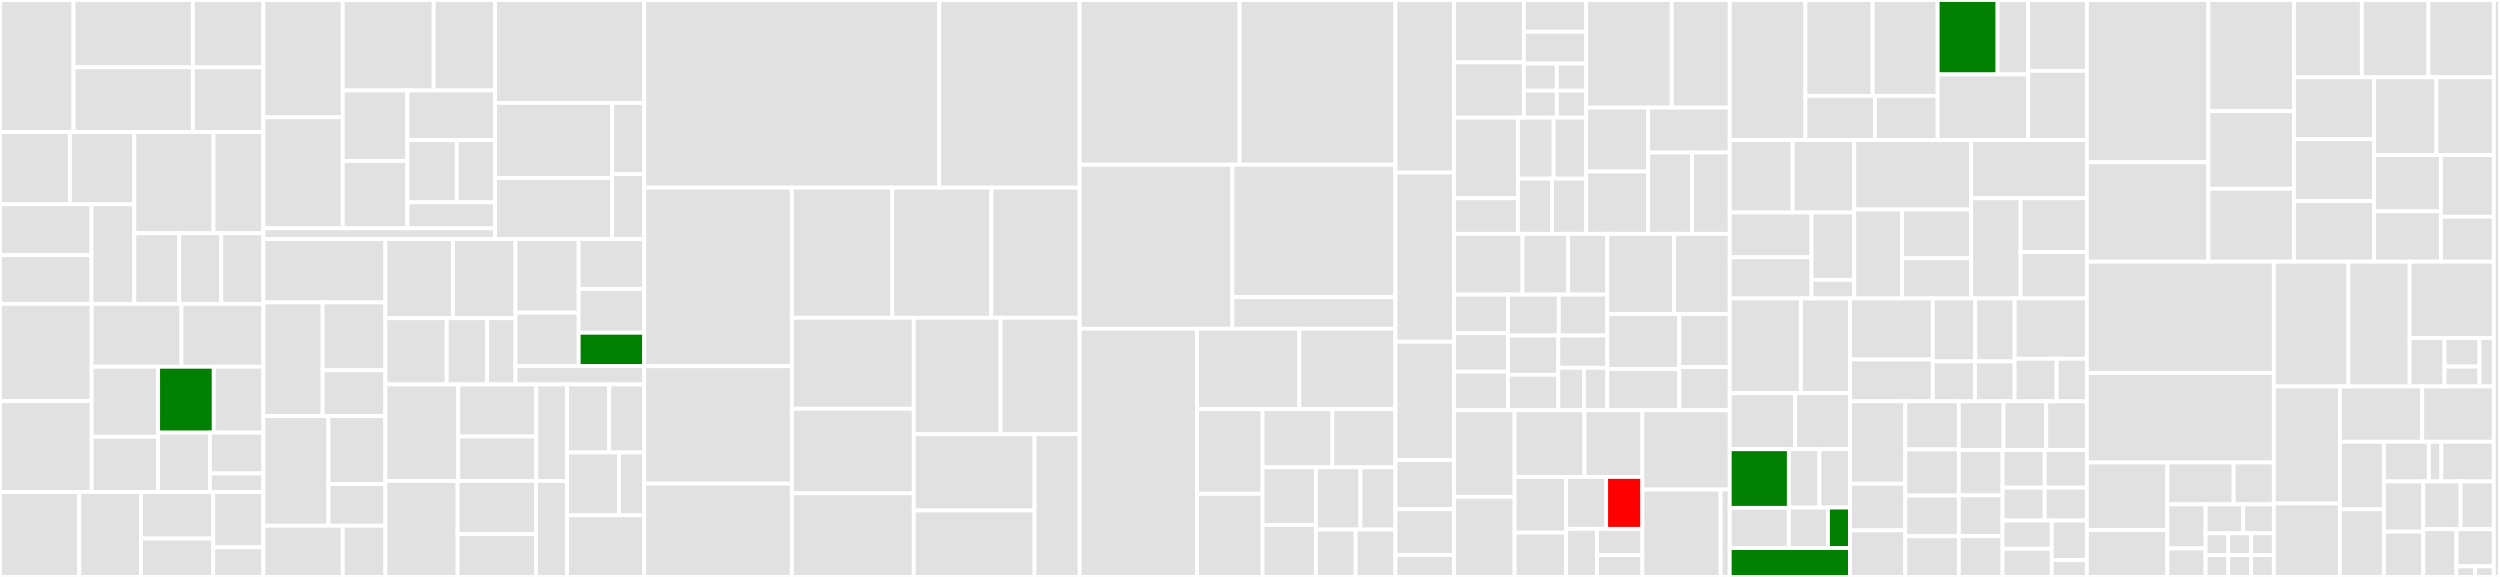<svg baseProfile="full" width="650" height="150" viewBox="0 0 650 150" version="1.1"
xmlns="http://www.w3.org/2000/svg" xmlns:ev="http://www.w3.org/2001/xml-events"
xmlns:xlink="http://www.w3.org/1999/xlink">

<rect x="0" y="0" width="650" height="150" fill="#333333" stroke="none"/>

<style>rect.s{mask:url(#mask);}</style>
<defs>
  <pattern id="white" width="4" height="4" patternUnits="userSpaceOnUse" patternTransform="rotate(45)">
    <rect width="2" height="2" transform="translate(0,0)" fill="white"></rect>
  </pattern>
  <mask id="mask">
    <rect x="0" y="0" width="100%" height="100%" fill="url(#white)"></rect>
  </mask>
</defs>

<rect x="0" y="0" width="19.12" height="34.322" fill="#e1e1e1" stroke="white" stroke-width="1" class=" tooltipped" data-content="spec/unit/commands/plans_command/export/write_artifacts_file_step_spec.rb"><title>spec/unit/commands/plans_command/export/write_artifacts_file_step_spec.rb</title></rect>
<rect x="19.12" y="0" width="31.022" height="17.485" fill="#e1e1e1" stroke="white" stroke-width="1" class=" tooltipped" data-content="spec/unit/commands/plans_command/export/read_plan_pricing_rules_step_spec.rb"><title>spec/unit/commands/plans_command/export/read_plan_pricing_rules_step_spec.rb</title></rect>
<rect x="19.12" y="17.485" width="31.022" height="16.837" fill="#e1e1e1" stroke="white" stroke-width="1" class=" tooltipped" data-content="spec/unit/commands/plans_command/export/read_plan_limits_step_spec.rb"><title>spec/unit/commands/plans_command/export/read_plan_limits_step_spec.rb</title></rect>
<rect x="50.142" y="0" width="18.34" height="17.526" fill="#e1e1e1" stroke="white" stroke-width="1" class=" tooltipped" data-content="spec/unit/commands/plans_command/export/read_plan_metrics_step_spec.rb"><title>spec/unit/commands/plans_command/export/read_plan_metrics_step_spec.rb</title></rect>
<rect x="50.142" y="17.526" width="18.34" height="16.796" fill="#e1e1e1" stroke="white" stroke-width="1" class=" tooltipped" data-content="spec/unit/commands/plans_command/export/read_plan_methods_step_spec.rb"><title>spec/unit/commands/plans_command/export/read_plan_methods_step_spec.rb</title></rect>
<rect x="0" y="34.322" width="18.17" height="18.795" fill="#e1e1e1" stroke="white" stroke-width="1" class=" tooltipped" data-content="spec/unit/commands/plans_command/import/import_plan_features_step_spec.rb"><title>spec/unit/commands/plans_command/import/import_plan_features_step_spec.rb</title></rect>
<rect x="18.17" y="34.322" width="16.745" height="18.795" fill="#e1e1e1" stroke="white" stroke-width="1" class=" tooltipped" data-content="spec/unit/commands/plans_command/import/import_plan_metrics_step_spec.rb"><title>spec/unit/commands/plans_command/import/import_plan_metrics_step_spec.rb</title></rect>
<rect x="0" y="53.117" width="23.794" height="13.227" fill="#e1e1e1" stroke="white" stroke-width="1" class=" tooltipped" data-content="spec/unit/commands/plans_command/import/import_plan_pricing_rules_step_spec.rb"><title>spec/unit/commands/plans_command/import/import_plan_pricing_rules_step_spec.rb</title></rect>
<rect x="0" y="66.345" width="23.794" height="12.664" fill="#e1e1e1" stroke="white" stroke-width="1" class=" tooltipped" data-content="spec/unit/commands/plans_command/import/import_plan_limits_step_spec.rb"><title>spec/unit/commands/plans_command/import/import_plan_limits_step_spec.rb</title></rect>
<rect x="23.794" y="53.117" width="11.121" height="25.892" fill="#e1e1e1" stroke="white" stroke-width="1" class=" tooltipped" data-content="spec/unit/commands/plans_command/import/create_or_update_app_plan_step_spec.rb"><title>spec/unit/commands/plans_command/import/create_or_update_app_plan_step_spec.rb</title></rect>
<rect x="34.915" y="34.322" width="20.598" height="26.333" fill="#e1e1e1" stroke="white" stroke-width="1" class=" tooltipped" data-content="spec/unit/commands/plans_command/apply_command_spec.rb"><title>spec/unit/commands/plans_command/apply_command_spec.rb</title></rect>
<rect x="55.513" y="34.322" width="12.969" height="26.333" fill="#e1e1e1" stroke="white" stroke-width="1" class=" tooltipped" data-content="spec/unit/commands/plans_command/create_command_spec.rb"><title>spec/unit/commands/plans_command/create_command_spec.rb</title></rect>
<rect x="34.915" y="60.655" width="11.675" height="18.354" fill="#e1e1e1" stroke="white" stroke-width="1" class=" tooltipped" data-content="spec/unit/commands/plans_command/list_command_spec.rb"><title>spec/unit/commands/plans_command/list_command_spec.rb</title></rect>
<rect x="46.591" y="60.655" width="10.946" height="18.354" fill="#e1e1e1" stroke="white" stroke-width="1" class=" tooltipped" data-content="spec/unit/commands/plans_command/show_command_spec.rb"><title>spec/unit/commands/plans_command/show_command_spec.rb</title></rect>
<rect x="57.536" y="60.655" width="10.946" height="18.354" fill="#e1e1e1" stroke="white" stroke-width="1" class=" tooltipped" data-content="spec/unit/commands/plans_command/delete_command_spec.rb"><title>spec/unit/commands/plans_command/delete_command_spec.rb</title></rect>
<rect x="0" y="79.009" width="23.832" height="25.289" fill="#e1e1e1" stroke="white" stroke-width="1" class=" tooltipped" data-content="spec/unit/commands/service_command/copy_command/copy_limits_task_spec.rb"><title>spec/unit/commands/service_command/copy_command/copy_limits_task_spec.rb</title></rect>
<rect x="0" y="104.298" width="23.832" height="23.603" fill="#e1e1e1" stroke="white" stroke-width="1" class=" tooltipped" data-content="spec/unit/commands/service_command/copy_command/copy_pricingrules_task_spec.rb"><title>spec/unit/commands/service_command/copy_command/copy_pricingrules_task_spec.rb</title></rect>
<rect x="23.832" y="79.009" width="23.349" height="16.347" fill="#e1e1e1" stroke="white" stroke-width="1" class=" tooltipped" data-content="spec/unit/commands/service_command/copy_command/copy_activedocs_spec.rb"><title>spec/unit/commands/service_command/copy_command/copy_activedocs_spec.rb</title></rect>
<rect x="47.181" y="79.009" width="21.301" height="16.347" fill="#e1e1e1" stroke="white" stroke-width="1" class=" tooltipped" data-content="spec/unit/commands/service_command/copy_command/copy_mapping_rules_task_spec.rb"><title>spec/unit/commands/service_command/copy_command/copy_mapping_rules_task_spec.rb</title></rect>
<rect x="23.832" y="95.356" width="17.284" height="18.209" fill="#e1e1e1" stroke="white" stroke-width="1" class=" tooltipped" data-content="spec/unit/commands/service_command/copy_command/copy_app_plans_task_spec.rb"><title>spec/unit/commands/service_command/copy_command/copy_app_plans_task_spec.rb</title></rect>
<rect x="23.832" y="113.566" width="17.284" height="14.335" fill="#e1e1e1" stroke="white" stroke-width="1" class=" tooltipped" data-content="spec/unit/commands/service_command/copy_command/copy_methods_task_spec.rb"><title>spec/unit/commands/service_command/copy_command/copy_methods_task_spec.rb</title></rect>
<rect x="41.116" y="95.356" width="14.465" height="17.129" fill="green" stroke="white" stroke-width="1" class=" tooltipped" data-content="spec/unit/commands/service_command/copy_command/copy_service_proxy_task_spec.rb"><title>spec/unit/commands/service_command/copy_command/copy_service_proxy_task_spec.rb</title></rect>
<rect x="55.581" y="95.356" width="12.901" height="17.129" fill="#e1e1e1" stroke="white" stroke-width="1" class=" tooltipped" data-content="spec/unit/commands/service_command/copy_command/copy_metrics_task_spec.rb"><title>spec/unit/commands/service_command/copy_command/copy_metrics_task_spec.rb</title></rect>
<rect x="41.116" y="112.485" width="13.466" height="15.416" fill="#e1e1e1" stroke="white" stroke-width="1" class=" tooltipped" data-content="spec/unit/commands/service_command/copy_command/create_or_update_service_task_spec.rb"><title>spec/unit/commands/service_command/copy_command/create_or_update_service_task_spec.rb</title></rect>
<rect x="54.582" y="112.485" width="13.9" height="10.598" fill="#e1e1e1" stroke="white" stroke-width="1" class=" tooltipped" data-content="spec/unit/commands/service_command/copy_command/destroy_mapping_rules_task_spec.rb"><title>spec/unit/commands/service_command/copy_command/destroy_mapping_rules_task_spec.rb</title></rect>
<rect x="54.582" y="123.083" width="13.9" height="4.817" fill="#e1e1e1" stroke="white" stroke-width="1" class=" tooltipped" data-content="spec/unit/commands/service_command/copy_command/copy_policies_task_spec.rb"><title>spec/unit/commands/service_command/copy_command/copy_policies_task_spec.rb</title></rect>
<rect x="0" y="127.901" width="20.605" height="22.099" fill="#e1e1e1" stroke="white" stroke-width="1" class=" tooltipped" data-content="spec/unit/commands/service_command/apply_command_spec.rb"><title>spec/unit/commands/service_command/apply_command_spec.rb</title></rect>
<rect x="20.605" y="127.901" width="16.06" height="22.099" fill="#e1e1e1" stroke="white" stroke-width="1" class=" tooltipped" data-content="spec/unit/commands/service_command/create_command_spec.rb"><title>spec/unit/commands/service_command/create_command_spec.rb</title></rect>
<rect x="36.665" y="127.901" width="18.787" height="12.119" fill="#e1e1e1" stroke="white" stroke-width="1" class=" tooltipped" data-content="spec/unit/commands/service_command/show_command_spec.rb"><title>spec/unit/commands/service_command/show_command_spec.rb</title></rect>
<rect x="36.665" y="140.02" width="18.787" height="9.98" fill="#e1e1e1" stroke="white" stroke-width="1" class=" tooltipped" data-content="spec/unit/commands/service_command/copy_command_spec.rb"><title>spec/unit/commands/service_command/copy_command_spec.rb</title></rect>
<rect x="55.452" y="127.901" width="13.03" height="14.39" fill="#e1e1e1" stroke="white" stroke-width="1" class=" tooltipped" data-content="spec/unit/commands/service_command/delete_command_spec.rb"><title>spec/unit/commands/service_command/delete_command_spec.rb</title></rect>
<rect x="55.452" y="142.291" width="13.03" height="7.709" fill="#e1e1e1" stroke="white" stroke-width="1" class=" tooltipped" data-content="spec/unit/commands/service_command/list_command_spec.rb"><title>spec/unit/commands/service_command/list_command_spec.rb</title></rect>
<rect x="68.482" y="0" width="20.64" height="30.497" fill="#e1e1e1" stroke="white" stroke-width="1" class=" tooltipped" data-content="spec/unit/commands/import_command/openapi/update_policies_spec.rb"><title>spec/unit/commands/import_command/openapi/update_policies_spec.rb</title></rect>
<rect x="68.482" y="30.497" width="20.64" height="28.874" fill="#e1e1e1" stroke="white" stroke-width="1" class=" tooltipped" data-content="spec/unit/commands/import_command/openapi/update_service_proxy_spec.rb"><title>spec/unit/commands/import_command/openapi/update_service_proxy_spec.rb</title></rect>
<rect x="89.123" y="0" width="23.64" height="23.512" fill="#e1e1e1" stroke="white" stroke-width="1" class=" tooltipped" data-content="spec/unit/commands/import_command/openapi/create_activedocs_step_spec.rb"><title>spec/unit/commands/import_command/openapi/create_activedocs_step_spec.rb</title></rect>
<rect x="112.762" y="0" width="15.95" height="23.512" fill="#e1e1e1" stroke="white" stroke-width="1" class=" tooltipped" data-content="spec/unit/commands/import_command/openapi/step_spec.rb"><title>spec/unit/commands/import_command/openapi/step_spec.rb</title></rect>
<rect x="89.123" y="23.512" width="16.807" height="18.328" fill="#e1e1e1" stroke="white" stroke-width="1" class=" tooltipped" data-content="spec/unit/commands/import_command/openapi/create_service_step_spec.rb"><title>spec/unit/commands/import_command/openapi/create_service_step_spec.rb</title></rect>
<rect x="89.123" y="41.84" width="16.807" height="17.531" fill="#e1e1e1" stroke="white" stroke-width="1" class=" tooltipped" data-content="spec/unit/commands/import_command/openapi/create_methods_step_spec.rb"><title>spec/unit/commands/import_command/openapi/create_methods_step_spec.rb</title></rect>
<rect x="105.929" y="23.512" width="22.782" height="12.933" fill="#e1e1e1" stroke="white" stroke-width="1" class=" tooltipped" data-content="spec/unit/commands/import_command/openapi/update_service_oidc_conf_spec.rb"><title>spec/unit/commands/import_command/openapi/update_service_oidc_conf_spec.rb</title></rect>
<rect x="105.929" y="36.445" width="12.841" height="16.166" fill="#e1e1e1" stroke="white" stroke-width="1" class=" tooltipped" data-content="spec/unit/commands/import_command/openapi/mapping_rule_spec.rb"><title>spec/unit/commands/import_command/openapi/mapping_rule_spec.rb</title></rect>
<rect x="118.77" y="36.445" width="9.941" height="16.166" fill="#e1e1e1" stroke="white" stroke-width="1" class=" tooltipped" data-content="spec/unit/commands/import_command/openapi/create_mapping_rules_step_spec.rb"><title>spec/unit/commands/import_command/openapi/create_mapping_rules_step_spec.rb</title></rect>
<rect x="105.929" y="52.611" width="22.782" height="6.76" fill="#e1e1e1" stroke="white" stroke-width="1" class=" tooltipped" data-content="spec/unit/commands/import_command/openapi/method_spec.rb"><title>spec/unit/commands/import_command/openapi/method_spec.rb</title></rect>
<rect x="68.482" y="59.371" width="60.23" height="2.78" fill="#e1e1e1" stroke="white" stroke-width="1" class=" tooltipped" data-content="spec/unit/commands/import_command/openapi_spec.rb"><title>spec/unit/commands/import_command/openapi_spec.rb</title></rect>
<rect x="128.712" y="0" width="38.788" height="26.759" fill="#e1e1e1" stroke="white" stroke-width="1" class=" tooltipped" data-content="spec/unit/commands/application_command/apply_command_spec.rb"><title>spec/unit/commands/application_command/apply_command_spec.rb</title></rect>
<rect x="128.712" y="26.759" width="30.463" height="19.564" fill="#e1e1e1" stroke="white" stroke-width="1" class=" tooltipped" data-content="spec/unit/commands/application_command/list_command_spec.rb"><title>spec/unit/commands/application_command/list_command_spec.rb</title></rect>
<rect x="128.712" y="46.323" width="30.463" height="15.827" fill="#e1e1e1" stroke="white" stroke-width="1" class=" tooltipped" data-content="spec/unit/commands/application_command/create_command_spec.rb"><title>spec/unit/commands/application_command/create_command_spec.rb</title></rect>
<rect x="159.175" y="26.759" width="8.325" height="18.5" fill="#e1e1e1" stroke="white" stroke-width="1" class=" tooltipped" data-content="spec/unit/commands/application_command/show_command_spec.rb"><title>spec/unit/commands/application_command/show_command_spec.rb</title></rect>
<rect x="159.175" y="45.259" width="8.325" height="16.891" fill="#e1e1e1" stroke="white" stroke-width="1" class=" tooltipped" data-content="spec/unit/commands/application_command/delete_command_spec.rb"><title>spec/unit/commands/application_command/delete_command_spec.rb</title></rect>
<rect x="68.482" y="62.151" width="31.71" height="16.472" fill="#e1e1e1" stroke="white" stroke-width="1" class=" tooltipped" data-content="spec/unit/commands/activedocs_command/apply_command_spec.rb"><title>spec/unit/commands/activedocs_command/apply_command_spec.rb</title></rect>
<rect x="68.482" y="78.622" width="15.402" height="29.565" fill="#e1e1e1" stroke="white" stroke-width="1" class=" tooltipped" data-content="spec/unit/commands/activedocs_command/create_command_spec.rb"><title>spec/unit/commands/activedocs_command/create_command_spec.rb</title></rect>
<rect x="83.884" y="78.622" width="16.308" height="17.657" fill="#e1e1e1" stroke="white" stroke-width="1" class=" tooltipped" data-content="spec/unit/commands/activedocs_command/list_command_spec.rb"><title>spec/unit/commands/activedocs_command/list_command_spec.rb</title></rect>
<rect x="83.884" y="96.279" width="16.308" height="11.908" fill="#e1e1e1" stroke="white" stroke-width="1" class=" tooltipped" data-content="spec/unit/commands/activedocs_command/delete_command_spec.rb"><title>spec/unit/commands/activedocs_command/delete_command_spec.rb</title></rect>
<rect x="68.482" y="108.187" width="16.912" height="28.509" fill="#e1e1e1" stroke="white" stroke-width="1" class=" tooltipped" data-content="spec/unit/commands/product_command/import_command_spec.rb"><title>spec/unit/commands/product_command/import_command_spec.rb</title></rect>
<rect x="85.394" y="108.187" width="14.798" height="17.648" fill="#e1e1e1" stroke="white" stroke-width="1" class=" tooltipped" data-content="spec/unit/commands/product_command/copy_command/copy_backends_task_spec.rb"><title>spec/unit/commands/product_command/copy_command/copy_backends_task_spec.rb</title></rect>
<rect x="85.394" y="125.835" width="14.798" height="10.861" fill="#e1e1e1" stroke="white" stroke-width="1" class=" tooltipped" data-content="spec/unit/commands/product_command/copy_command/delete_target_backend_usages_task_spec.rb"><title>spec/unit/commands/product_command/copy_command/delete_target_backend_usages_task_spec.rb</title></rect>
<rect x="68.482" y="136.696" width="20.637" height="13.304" fill="#e1e1e1" stroke="white" stroke-width="1" class=" tooltipped" data-content="spec/unit/commands/product_command/export_command_spec.rb"><title>spec/unit/commands/product_command/export_command_spec.rb</title></rect>
<rect x="89.119" y="136.696" width="11.073" height="13.304" fill="#e1e1e1" stroke="white" stroke-width="1" class=" tooltipped" data-content="spec/unit/commands/product_command/copy_command_spec.rb"><title>spec/unit/commands/product_command/copy_command_spec.rb</title></rect>
<rect x="100.192" y="62.151" width="17.566" height="20.586" fill="#e1e1e1" stroke="white" stroke-width="1" class=" tooltipped" data-content="spec/unit/commands/proxy_config_command/promote_command_spec.rb"><title>spec/unit/commands/proxy_config_command/promote_command_spec.rb</title></rect>
<rect x="117.758" y="62.151" width="16.265" height="20.586" fill="#e1e1e1" stroke="white" stroke-width="1" class=" tooltipped" data-content="spec/unit/commands/proxy_config_command/show_command_spec.rb"><title>spec/unit/commands/proxy_config_command/show_command_spec.rb</title></rect>
<rect x="100.192" y="82.736" width="15.943" height="17.221" fill="#e1e1e1" stroke="white" stroke-width="1" class=" tooltipped" data-content="spec/unit/commands/proxy_config_command/list_command_spec.rb"><title>spec/unit/commands/proxy_config_command/list_command_spec.rb</title></rect>
<rect x="116.136" y="82.736" width="10.499" height="17.221" fill="#e1e1e1" stroke="white" stroke-width="1" class=" tooltipped" data-content="spec/unit/commands/proxy_config_command/export_command_spec.rb"><title>spec/unit/commands/proxy_config_command/export_command_spec.rb</title></rect>
<rect x="126.635" y="82.736" width="7.388" height="17.221" fill="#e1e1e1" stroke="white" stroke-width="1" class=" tooltipped" data-content="spec/unit/commands/proxy_config_command/deploy_command_spec.rb"><title>spec/unit/commands/proxy_config_command/deploy_command_spec.rb</title></rect>
<rect x="134.023" y="62.151" width="16.434" height="19.151" fill="#e1e1e1" stroke="white" stroke-width="1" class=" tooltipped" data-content="spec/unit/commands/backend_command/copy_command/copy_mapping_rules_task_spec.rb"><title>spec/unit/commands/backend_command/copy_command/copy_mapping_rules_task_spec.rb</title></rect>
<rect x="134.023" y="81.302" width="16.434" height="13.854" fill="#e1e1e1" stroke="white" stroke-width="1" class=" tooltipped" data-content="spec/unit/commands/backend_command/copy_command/create_or_update_target_backend_task_spec.rb"><title>spec/unit/commands/backend_command/copy_command/create_or_update_target_backend_task_spec.rb</title></rect>
<rect x="150.457" y="62.151" width="17.043" height="12.966" fill="#e1e1e1" stroke="white" stroke-width="1" class=" tooltipped" data-content="spec/unit/commands/backend_command/copy_command/copy_methods_task_spec.rb"><title>spec/unit/commands/backend_command/copy_command/copy_methods_task_spec.rb</title></rect>
<rect x="150.457" y="75.117" width="17.043" height="11.395" fill="#e1e1e1" stroke="white" stroke-width="1" class=" tooltipped" data-content="spec/unit/commands/backend_command/copy_command/copy_metrics_task_spec.rb"><title>spec/unit/commands/backend_command/copy_command/copy_metrics_task_spec.rb</title></rect>
<rect x="150.457" y="86.512" width="17.043" height="8.644" fill="green" stroke="white" stroke-width="1" class=" tooltipped" data-content="spec/unit/commands/backend_command/copy_command/delete_mapping_rules_task_spec.rb"><title>spec/unit/commands/backend_command/copy_command/delete_mapping_rules_task_spec.rb</title></rect>
<rect x="134.023" y="95.156" width="33.477" height="4.801" fill="#e1e1e1" stroke="white" stroke-width="1" class=" tooltipped" data-content="spec/unit/commands/backend_command/copy_command_spec.rb"><title>spec/unit/commands/backend_command/copy_command_spec.rb</title></rect>
<rect x="100.192" y="99.957" width="18.948" height="25.093" fill="#e1e1e1" stroke="white" stroke-width="1" class=" tooltipped" data-content="spec/unit/commands/metrics_command/apply_command_spec.rb"><title>spec/unit/commands/metrics_command/apply_command_spec.rb</title></rect>
<rect x="119.14" y="99.957" width="20.282" height="13.537" fill="#e1e1e1" stroke="white" stroke-width="1" class=" tooltipped" data-content="spec/unit/commands/metrics_command/create_command_spec.rb"><title>spec/unit/commands/metrics_command/create_command_spec.rb</title></rect>
<rect x="119.14" y="113.493" width="20.282" height="11.556" fill="#e1e1e1" stroke="white" stroke-width="1" class=" tooltipped" data-content="spec/unit/commands/metrics_command/list_command_spec.rb"><title>spec/unit/commands/metrics_command/list_command_spec.rb</title></rect>
<rect x="139.422" y="99.957" width="8.006" height="25.093" fill="#e1e1e1" stroke="white" stroke-width="1" class=" tooltipped" data-content="spec/unit/commands/metrics_command/delete_command_spec.rb"><title>spec/unit/commands/metrics_command/delete_command_spec.rb</title></rect>
<rect x="100.192" y="125.049" width="18.787" height="24.951" fill="#e1e1e1" stroke="white" stroke-width="1" class=" tooltipped" data-content="spec/unit/commands/methods_command/apply_command_spec.rb"><title>spec/unit/commands/methods_command/apply_command_spec.rb</title></rect>
<rect x="118.979" y="125.049" width="20.397" height="13.789" fill="#e1e1e1" stroke="white" stroke-width="1" class=" tooltipped" data-content="spec/unit/commands/methods_command/create_command_spec.rb"><title>spec/unit/commands/methods_command/create_command_spec.rb</title></rect>
<rect x="118.979" y="138.838" width="20.397" height="11.162" fill="#e1e1e1" stroke="white" stroke-width="1" class=" tooltipped" data-content="spec/unit/commands/methods_command/delete_command_spec.rb"><title>spec/unit/commands/methods_command/delete_command_spec.rb</title></rect>
<rect x="139.377" y="125.049" width="8.052" height="24.951" fill="#e1e1e1" stroke="white" stroke-width="1" class=" tooltipped" data-content="spec/unit/commands/methods_command/list_command_spec.rb"><title>spec/unit/commands/methods_command/list_command_spec.rb</title></rect>
<rect x="147.428" y="99.957" width="10.983" height="17.682" fill="#e1e1e1" stroke="white" stroke-width="1" class=" tooltipped" data-content="spec/unit/commands/policies_command/export_command_spec.rb"><title>spec/unit/commands/policies_command/export_command_spec.rb</title></rect>
<rect x="158.411" y="99.957" width="9.089" height="17.682" fill="#e1e1e1" stroke="white" stroke-width="1" class=" tooltipped" data-content="spec/unit/commands/policies_command/import_command_spec.rb"><title>spec/unit/commands/policies_command/import_command_spec.rb</title></rect>
<rect x="147.428" y="117.639" width="13.518" height="16.347" fill="#e1e1e1" stroke="white" stroke-width="1" class=" tooltipped" data-content="spec/unit/commands/update_command/service_command_spec.rb"><title>spec/unit/commands/update_command/service_command_spec.rb</title></rect>
<rect x="160.946" y="117.639" width="6.554" height="16.347" fill="#e1e1e1" stroke="white" stroke-width="1" class=" tooltipped" data-content="spec/unit/commands/update_command/service_command/delete_activedocs_task_spec.rb"><title>spec/unit/commands/update_command/service_command/delete_activedocs_task_spec.rb</title></rect>
<rect x="147.428" y="133.986" width="20.072" height="16.014" fill="#e1e1e1" stroke="white" stroke-width="1" class=" tooltipped" data-content="spec/unit/commands/policy_registry_command/copy_command_spec.rb"><title>spec/unit/commands/policy_registry_command/copy_command_spec.rb</title></rect>
<rect x="167.5" y="0" width="76.711" height="48.797" fill="#e1e1e1" stroke="white" stroke-width="1" class=" tooltipped" data-content="spec/unit/entities/service_spec.rb"><title>spec/unit/entities/service_spec.rb</title></rect>
<rect x="244.211" y="0" width="36.503" height="48.797" fill="#e1e1e1" stroke="white" stroke-width="1" class=" tooltipped" data-content="spec/unit/entities/backend_spec.rb"><title>spec/unit/entities/backend_spec.rb</title></rect>
<rect x="167.5" y="48.797" width="38.378" height="46.414" fill="#e1e1e1" stroke="white" stroke-width="1" class=" tooltipped" data-content="spec/unit/entities/application_plan_spec.rb"><title>spec/unit/entities/application_plan_spec.rb</title></rect>
<rect x="167.5" y="95.211" width="38.378" height="30.535" fill="#e1e1e1" stroke="white" stroke-width="1" class=" tooltipped" data-content="spec/unit/entities/metric_spec.rb"><title>spec/unit/entities/metric_spec.rb</title></rect>
<rect x="167.5" y="125.746" width="38.378" height="24.254" fill="#e1e1e1" stroke="white" stroke-width="1" class=" tooltipped" data-content="spec/unit/entities/application_spec.rb"><title>spec/unit/entities/application_spec.rb</title></rect>
<rect x="205.878" y="48.797" width="26.133" height="33.824" fill="#e1e1e1" stroke="white" stroke-width="1" class=" tooltipped" data-content="spec/unit/entities/backend_method_spec.rb"><title>spec/unit/entities/backend_method_spec.rb</title></rect>
<rect x="232.011" y="48.797" width="25.737" height="33.824" fill="#e1e1e1" stroke="white" stroke-width="1" class=" tooltipped" data-content="spec/unit/entities/backend_metric_spec.rb"><title>spec/unit/entities/backend_metric_spec.rb</title></rect>
<rect x="257.749" y="48.797" width="22.966" height="33.824" fill="#e1e1e1" stroke="white" stroke-width="1" class=" tooltipped" data-content="spec/unit/entities/method_spec.rb"><title>spec/unit/entities/method_spec.rb</title></rect>
<rect x="205.878" y="82.621" width="31.704" height="23.657" fill="#e1e1e1" stroke="white" stroke-width="1" class=" tooltipped" data-content="spec/unit/entities/activedocs_spec.rb"><title>spec/unit/entities/activedocs_spec.rb</title></rect>
<rect x="205.878" y="106.278" width="31.704" height="21.967" fill="#e1e1e1" stroke="white" stroke-width="1" class=" tooltipped" data-content="spec/unit/entities/backend_usage_spec.rb"><title>spec/unit/entities/backend_usage_spec.rb</title></rect>
<rect x="205.878" y="128.244" width="31.704" height="21.756" fill="#e1e1e1" stroke="white" stroke-width="1" class=" tooltipped" data-content="spec/unit/entities/account_spec.rb"><title>spec/unit/entities/account_spec.rb</title></rect>
<rect x="237.581" y="82.621" width="22.562" height="30.274" fill="#e1e1e1" stroke="white" stroke-width="1" class=" tooltipped" data-content="spec/unit/entities/limit_spec.rb"><title>spec/unit/entities/limit_spec.rb</title></rect>
<rect x="260.143" y="82.621" width="20.571" height="30.274" fill="#e1e1e1" stroke="white" stroke-width="1" class=" tooltipped" data-content="spec/unit/entities/mapping_rule_spec.rb"><title>spec/unit/entities/mapping_rule_spec.rb</title></rect>
<rect x="237.581" y="112.895" width="31.402" height="19.832" fill="#e1e1e1" stroke="white" stroke-width="1" class=" tooltipped" data-content="spec/unit/entities/backend_mapping_rule_spec.rb"><title>spec/unit/entities/backend_mapping_rule_spec.rb</title></rect>
<rect x="237.581" y="132.727" width="31.402" height="17.273" fill="#e1e1e1" stroke="white" stroke-width="1" class=" tooltipped" data-content="spec/unit/entities/pricing_rule_spec.rb"><title>spec/unit/entities/pricing_rule_spec.rb</title></rect>
<rect x="268.984" y="112.895" width="11.731" height="37.105" fill="#e1e1e1" stroke="white" stroke-width="1" class=" tooltipped" data-content="spec/unit/entities/proxy_config_spec.rb"><title>spec/unit/entities/proxy_config_spec.rb</title></rect>
<rect x="280.714" y="0" width="41.596" height="42.822" fill="#e1e1e1" stroke="white" stroke-width="1" class=" tooltipped" data-content="spec/unit/openapi/oas3_spec.rb"><title>spec/unit/openapi/oas3_spec.rb</title></rect>
<rect x="322.311" y="0" width="40.502" height="42.822" fill="#e1e1e1" stroke="white" stroke-width="1" class=" tooltipped" data-content="spec/unit/openapi/swagger_spec.rb"><title>spec/unit/openapi/swagger_spec.rb</title></rect>
<rect x="280.714" y="42.822" width="39.715" height="42.659" fill="#e1e1e1" stroke="white" stroke-width="1" class=" tooltipped" data-content="spec/unit/crds/product_parser_spec.rb"><title>spec/unit/crds/product_parser_spec.rb</title></rect>
<rect x="320.429" y="42.822" width="42.383" height="34.443" fill="#e1e1e1" stroke="white" stroke-width="1" class=" tooltipped" data-content="spec/unit/crds/remote_spec.rb"><title>spec/unit/crds/remote_spec.rb</title></rect>
<rect x="320.429" y="77.265" width="42.383" height="8.216" fill="#e1e1e1" stroke="white" stroke-width="1" class=" tooltipped" data-content="spec/unit/crds/backend_parser_spec.rb"><title>spec/unit/crds/backend_parser_spec.rb</title></rect>
<rect x="280.714" y="85.481" width="30.514" height="64.519" fill="#e1e1e1" stroke="white" stroke-width="1" class=" tooltipped" data-content="spec/unit/remote_cache_spec.rb"><title>spec/unit/remote_cache_spec.rb</title></rect>
<rect x="311.229" y="85.481" width="26.593" height="20.9" fill="#e1e1e1" stroke="white" stroke-width="1" class=" tooltipped" data-content="spec/unit/helper_spec.rb"><title>spec/unit/helper_spec.rb</title></rect>
<rect x="337.822" y="85.481" width="24.991" height="20.9" fill="#e1e1e1" stroke="white" stroke-width="1" class=" tooltipped" data-content="spec/unit/remotes_spec.rb"><title>spec/unit/remotes_spec.rb</title></rect>
<rect x="311.229" y="106.382" width="17.041" height="22.006" fill="#e1e1e1" stroke="white" stroke-width="1" class=" tooltipped" data-content="spec/unit/resource_reader_spec.rb"><title>spec/unit/resource_reader_spec.rb</title></rect>
<rect x="311.229" y="128.387" width="17.041" height="21.613" fill="#e1e1e1" stroke="white" stroke-width="1" class=" tooltipped" data-content="spec/unit/attribute_filters/service_id_from_ref_filter_spec.rb"><title>spec/unit/attribute_filters/service_id_from_ref_filter_spec.rb</title></rect>
<rect x="328.27" y="106.382" width="18.157" height="15.121" fill="#e1e1e1" stroke="white" stroke-width="1" class=" tooltipped" data-content="spec/unit/3scale_client_factory_spec.rb"><title>spec/unit/3scale_client_factory_spec.rb</title></rect>
<rect x="346.427" y="106.382" width="16.386" height="15.121" fill="#e1e1e1" stroke="white" stroke-width="1" class=" tooltipped" data-content="spec/unit/configuration_spec.rb"><title>spec/unit/configuration_spec.rb</title></rect>
<rect x="328.27" y="121.503" width="13.864" height="14.973" fill="#e1e1e1" stroke="white" stroke-width="1" class=" tooltipped" data-content="spec/unit/command_hierarchy_spec.rb"><title>spec/unit/command_hierarchy_spec.rb</title></rect>
<rect x="328.27" y="136.476" width="13.864" height="13.524" fill="#e1e1e1" stroke="white" stroke-width="1" class=" tooltipped" data-content="spec/unit/error_handler_spec.rb"><title>spec/unit/error_handler_spec.rb</title></rect>
<rect x="342.134" y="121.503" width="11.58" height="16.192" fill="#e1e1e1" stroke="white" stroke-width="1" class=" tooltipped" data-content="spec/unit/3scale_toolbox_spec.rb"><title>spec/unit/3scale_toolbox_spec.rb</title></rect>
<rect x="353.714" y="121.503" width="9.099" height="16.192" fill="#e1e1e1" stroke="white" stroke-width="1" class=" tooltipped" data-content="spec/unit/proxy_logger_spec.rb"><title>spec/unit/proxy_logger_spec.rb</title></rect>
<rect x="342.134" y="137.694" width="10.339" height="12.306" fill="#e1e1e1" stroke="white" stroke-width="1" class=" tooltipped" data-content="spec/unit/plugin_spec.rb"><title>spec/unit/plugin_spec.rb</title></rect>
<rect x="352.473" y="137.694" width="10.339" height="12.306" fill="#e1e1e1" stroke="white" stroke-width="1" class=" tooltipped" data-content="spec/unit/cli/custom_table_printer_spec.rb"><title>spec/unit/cli/custom_table_printer_spec.rb</title></rect>
<rect x="362.813" y="0" width="15.223" height="44.868" fill="#e1e1e1" stroke="white" stroke-width="1" class=" tooltipped" data-content="spec/shared_contexts.rb"><title>spec/shared_contexts.rb</title></rect>
<rect x="362.813" y="44.868" width="15.223" height="43.988" fill="#e1e1e1" stroke="white" stroke-width="1" class=" tooltipped" data-content="spec/helpers.rb"><title>spec/helpers.rb</title></rect>
<rect x="362.813" y="88.856" width="15.223" height="30.792" fill="#e1e1e1" stroke="white" stroke-width="1" class=" tooltipped" data-content="spec/shared_examples.rb"><title>spec/shared_examples.rb</title></rect>
<rect x="362.813" y="119.648" width="15.223" height="12.757" fill="#e1e1e1" stroke="white" stroke-width="1" class=" tooltipped" data-content="spec/shared_oas3_contexts.rb"><title>spec/shared_oas3_contexts.rb</title></rect>
<rect x="362.813" y="132.405" width="15.223" height="11.877" fill="#e1e1e1" stroke="white" stroke-width="1" class=" tooltipped" data-content="spec/shared_swagger_contexts.rb"><title>spec/shared_swagger_contexts.rb</title></rect>
<rect x="362.813" y="144.282" width="15.223" height="5.718" fill="#e1e1e1" stroke="white" stroke-width="1" class=" tooltipped" data-content="spec/custom_matchers.rb"><title>spec/custom_matchers.rb</title></rect>
<rect x="378.036" y="0" width="18.166" height="16.22" fill="#e1e1e1" stroke="white" stroke-width="1" class=" tooltipped" data-content="lib/3scale_toolbox/commands/plans_command/export/step.rb"><title>lib/3scale_toolbox/commands/plans_command/export/step.rb</title></rect>
<rect x="378.036" y="16.22" width="18.166" height="14.377" fill="#e1e1e1" stroke="white" stroke-width="1" class=" tooltipped" data-content="lib/3scale_toolbox/commands/plans_command/export/write_artifacts_file_step.rb"><title>lib/3scale_toolbox/commands/plans_command/export/write_artifacts_file_step.rb</title></rect>
<rect x="396.201" y="0" width="16.196" height="8.269" fill="#e1e1e1" stroke="white" stroke-width="1" class=" tooltipped" data-content="lib/3scale_toolbox/commands/plans_command/export/read_plan_methods_step.rb"><title>lib/3scale_toolbox/commands/plans_command/export/read_plan_methods_step.rb</title></rect>
<rect x="396.201" y="8.269" width="16.196" height="8.269" fill="#e1e1e1" stroke="white" stroke-width="1" class=" tooltipped" data-content="lib/3scale_toolbox/commands/plans_command/export/read_plan_metrics_step.rb"><title>lib/3scale_toolbox/commands/plans_command/export/read_plan_metrics_step.rb</title></rect>
<rect x="396.201" y="16.539" width="8.574" height="7.029" fill="#e1e1e1" stroke="white" stroke-width="1" class=" tooltipped" data-content="lib/3scale_toolbox/commands/plans_command/export/read_plan_limits_step.rb"><title>lib/3scale_toolbox/commands/plans_command/export/read_plan_limits_step.rb</title></rect>
<rect x="396.201" y="23.568" width="8.574" height="7.029" fill="#e1e1e1" stroke="white" stroke-width="1" class=" tooltipped" data-content="lib/3scale_toolbox/commands/plans_command/export/read_plan_pricing_rules_step.rb"><title>lib/3scale_toolbox/commands/plans_command/export/read_plan_pricing_rules_step.rb</title></rect>
<rect x="404.776" y="16.539" width="7.622" height="7.029" fill="#e1e1e1" stroke="white" stroke-width="1" class=" tooltipped" data-content="lib/3scale_toolbox/commands/plans_command/export/read_app_plan_step.rb"><title>lib/3scale_toolbox/commands/plans_command/export/read_app_plan_step.rb</title></rect>
<rect x="404.776" y="23.568" width="7.622" height="7.029" fill="#e1e1e1" stroke="white" stroke-width="1" class=" tooltipped" data-content="lib/3scale_toolbox/commands/plans_command/export/read_plan_features_step.rb"><title>lib/3scale_toolbox/commands/plans_command/export/read_plan_features_step.rb</title></rect>
<rect x="378.036" y="30.597" width="16.626" height="20.943" fill="#e1e1e1" stroke="white" stroke-width="1" class=" tooltipped" data-content="lib/3scale_toolbox/commands/plans_command/import/step.rb"><title>lib/3scale_toolbox/commands/plans_command/import/step.rb</title></rect>
<rect x="378.036" y="51.54" width="16.626" height="9.263" fill="#e1e1e1" stroke="white" stroke-width="1" class=" tooltipped" data-content="lib/3scale_toolbox/commands/plans_command/import/import_plan_features_step.rb"><title>lib/3scale_toolbox/commands/plans_command/import/import_plan_features_step.rb</title></rect>
<rect x="394.662" y="30.597" width="9.29" height="15.859" fill="#e1e1e1" stroke="white" stroke-width="1" class=" tooltipped" data-content="lib/3scale_toolbox/commands/plans_command/import/import_plan_metrics_step.rb"><title>lib/3scale_toolbox/commands/plans_command/import/import_plan_metrics_step.rb</title></rect>
<rect x="403.952" y="30.597" width="8.445" height="15.859" fill="#e1e1e1" stroke="white" stroke-width="1" class=" tooltipped" data-content="lib/3scale_toolbox/commands/plans_command/import/create_or_update_app_plan_step.rb"><title>lib/3scale_toolbox/commands/plans_command/import/create_or_update_app_plan_step.rb</title></rect>
<rect x="394.662" y="46.455" width="8.867" height="14.348" fill="#e1e1e1" stroke="white" stroke-width="1" class=" tooltipped" data-content="lib/3scale_toolbox/commands/plans_command/import/import_plan_limits_step.rb"><title>lib/3scale_toolbox/commands/plans_command/import/import_plan_limits_step.rb</title></rect>
<rect x="403.53" y="46.455" width="8.867" height="14.348" fill="#e1e1e1" stroke="white" stroke-width="1" class=" tooltipped" data-content="lib/3scale_toolbox/commands/plans_command/import/import_plan_pricing_rules_step.rb"><title>lib/3scale_toolbox/commands/plans_command/import/import_plan_pricing_rules_step.rb</title></rect>
<rect x="412.397" y="0" width="22.257" height="27.98" fill="#e1e1e1" stroke="white" stroke-width="1" class=" tooltipped" data-content="lib/3scale_toolbox/commands/plans_command/apply_command.rb"><title>lib/3scale_toolbox/commands/plans_command/apply_command.rb</title></rect>
<rect x="434.655" y="0" width="15.078" height="27.98" fill="#e1e1e1" stroke="white" stroke-width="1" class=" tooltipped" data-content="lib/3scale_toolbox/commands/plans_command/create_command.rb"><title>lib/3scale_toolbox/commands/plans_command/create_command.rb</title></rect>
<rect x="412.397" y="27.98" width="16.117" height="16.619" fill="#e1e1e1" stroke="white" stroke-width="1" class=" tooltipped" data-content="lib/3scale_toolbox/commands/plans_command/export_command.rb"><title>lib/3scale_toolbox/commands/plans_command/export_command.rb</title></rect>
<rect x="412.397" y="44.599" width="16.117" height="16.204" fill="#e1e1e1" stroke="white" stroke-width="1" class=" tooltipped" data-content="lib/3scale_toolbox/commands/plans_command/show_command.rb"><title>lib/3scale_toolbox/commands/plans_command/show_command.rb</title></rect>
<rect x="428.514" y="27.98" width="21.218" height="11.677" fill="#e1e1e1" stroke="white" stroke-width="1" class=" tooltipped" data-content="lib/3scale_toolbox/commands/plans_command/import_command.rb"><title>lib/3scale_toolbox/commands/plans_command/import_command.rb</title></rect>
<rect x="428.514" y="39.658" width="11.401" height="21.146" fill="#e1e1e1" stroke="white" stroke-width="1" class=" tooltipped" data-content="lib/3scale_toolbox/commands/plans_command/delete_command.rb"><title>lib/3scale_toolbox/commands/plans_command/delete_command.rb</title></rect>
<rect x="439.915" y="39.658" width="9.817" height="21.146" fill="#e1e1e1" stroke="white" stroke-width="1" class=" tooltipped" data-content="lib/3scale_toolbox/commands/plans_command/list_command.rb"><title>lib/3scale_toolbox/commands/plans_command/list_command.rb</title></rect>
<rect x="378.036" y="60.803" width="17.811" height="15.79" fill="#e1e1e1" stroke="white" stroke-width="1" class=" tooltipped" data-content="lib/3scale_toolbox/commands/service_command/copy_command/task.rb"><title>lib/3scale_toolbox/commands/service_command/copy_command/task.rb</title></rect>
<rect x="395.847" y="60.803" width="11.874" height="15.79" fill="#e1e1e1" stroke="white" stroke-width="1" class=" tooltipped" data-content="lib/3scale_toolbox/commands/service_command/copy_command/copy_activedocs_task.rb"><title>lib/3scale_toolbox/commands/service_command/copy_command/copy_activedocs_task.rb</title></rect>
<rect x="407.722" y="60.803" width="10.178" height="15.79" fill="#e1e1e1" stroke="white" stroke-width="1" class=" tooltipped" data-content="lib/3scale_toolbox/commands/service_command/copy_command/create_or_update_service_task.rb"><title>lib/3scale_toolbox/commands/service_command/copy_command/create_or_update_service_task.rb</title></rect>
<rect x="378.036" y="76.594" width="14.03" height="10.023" fill="#e1e1e1" stroke="white" stroke-width="1" class=" tooltipped" data-content="lib/3scale_toolbox/commands/service_command/copy_command/copy_limits_task.rb"><title>lib/3scale_toolbox/commands/service_command/copy_command/copy_limits_task.rb</title></rect>
<rect x="378.036" y="86.617" width="14.03" height="10.023" fill="#e1e1e1" stroke="white" stroke-width="1" class=" tooltipped" data-content="lib/3scale_toolbox/commands/service_command/copy_command/copy_methods_task.rb"><title>lib/3scale_toolbox/commands/service_command/copy_command/copy_methods_task.rb</title></rect>
<rect x="378.036" y="96.64" width="14.03" height="10.023" fill="#e1e1e1" stroke="white" stroke-width="1" class=" tooltipped" data-content="lib/3scale_toolbox/commands/service_command/copy_command/copy_metrics_task.rb"><title>lib/3scale_toolbox/commands/service_command/copy_command/copy_metrics_task.rb</title></rect>
<rect x="392.066" y="76.594" width="13.232" height="10.628" fill="#e1e1e1" stroke="white" stroke-width="1" class=" tooltipped" data-content="lib/3scale_toolbox/commands/service_command/copy_command/copy_pricingrules_task.rb"><title>lib/3scale_toolbox/commands/service_command/copy_command/copy_pricingrules_task.rb</title></rect>
<rect x="405.298" y="76.594" width="12.602" height="10.628" fill="#e1e1e1" stroke="white" stroke-width="1" class=" tooltipped" data-content="lib/3scale_toolbox/commands/service_command/copy_command/copy_app_plans_task.rb"><title>lib/3scale_toolbox/commands/service_command/copy_command/copy_app_plans_task.rb</title></rect>
<rect x="392.066" y="87.221" width="13.089" height="10.232" fill="#e1e1e1" stroke="white" stroke-width="1" class=" tooltipped" data-content="lib/3scale_toolbox/commands/service_command/copy_command/destroy_mapping_rules_task.rb"><title>lib/3scale_toolbox/commands/service_command/copy_command/destroy_mapping_rules_task.rb</title></rect>
<rect x="392.066" y="97.454" width="13.089" height="9.209" fill="#e1e1e1" stroke="white" stroke-width="1" class=" tooltipped" data-content="lib/3scale_toolbox/commands/service_command/copy_command/copy_mapping_rules_task.rb"><title>lib/3scale_toolbox/commands/service_command/copy_command/copy_mapping_rules_task.rb</title></rect>
<rect x="405.155" y="87.221" width="12.745" height="8.407" fill="#e1e1e1" stroke="white" stroke-width="1" class=" tooltipped" data-content="lib/3scale_toolbox/commands/service_command/copy_command/copy_service_proxy_task.rb"><title>lib/3scale_toolbox/commands/service_command/copy_command/copy_service_proxy_task.rb</title></rect>
<rect x="405.155" y="95.628" width="6.676" height="11.034" fill="#e1e1e1" stroke="white" stroke-width="1" class=" tooltipped" data-content="lib/3scale_toolbox/commands/service_command/copy_command/bump_proxy_version_task.rb"><title>lib/3scale_toolbox/commands/service_command/copy_command/bump_proxy_version_task.rb</title></rect>
<rect x="411.831" y="95.628" width="6.069" height="11.034" fill="#e1e1e1" stroke="white" stroke-width="1" class=" tooltipped" data-content="lib/3scale_toolbox/commands/service_command/copy_command/copy_policies_task.rb"><title>lib/3scale_toolbox/commands/service_command/copy_command/copy_policies_task.rb</title></rect>
<rect x="417.9" y="60.803" width="17.363" height="20.826" fill="#e1e1e1" stroke="white" stroke-width="1" class=" tooltipped" data-content="lib/3scale_toolbox/commands/service_command/copy_command.rb"><title>lib/3scale_toolbox/commands/service_command/copy_command.rb</title></rect>
<rect x="435.263" y="60.803" width="14.469" height="20.826" fill="#e1e1e1" stroke="white" stroke-width="1" class=" tooltipped" data-content="lib/3scale_toolbox/commands/service_command/apply_command.rb"><title>lib/3scale_toolbox/commands/service_command/apply_command.rb</title></rect>
<rect x="417.9" y="81.629" width="18.725" height="14.305" fill="#e1e1e1" stroke="white" stroke-width="1" class=" tooltipped" data-content="lib/3scale_toolbox/commands/service_command/create_command.rb"><title>lib/3scale_toolbox/commands/service_command/create_command.rb</title></rect>
<rect x="417.9" y="95.934" width="18.725" height="10.729" fill="#e1e1e1" stroke="white" stroke-width="1" class=" tooltipped" data-content="lib/3scale_toolbox/commands/service_command/show_command.rb"><title>lib/3scale_toolbox/commands/service_command/show_command.rb</title></rect>
<rect x="436.625" y="81.629" width="13.108" height="13.794" fill="#e1e1e1" stroke="white" stroke-width="1" class=" tooltipped" data-content="lib/3scale_toolbox/commands/service_command/delete_command.rb"><title>lib/3scale_toolbox/commands/service_command/delete_command.rb</title></rect>
<rect x="436.625" y="95.423" width="13.108" height="11.239" fill="#e1e1e1" stroke="white" stroke-width="1" class=" tooltipped" data-content="lib/3scale_toolbox/commands/service_command/list_command.rb"><title>lib/3scale_toolbox/commands/service_command/list_command.rb</title></rect>
<rect x="378.036" y="106.663" width="15.761" height="22.518" fill="#e1e1e1" stroke="white" stroke-width="1" class=" tooltipped" data-content="lib/3scale_toolbox/commands/import_command/openapi/step.rb"><title>lib/3scale_toolbox/commands/import_command/openapi/step.rb</title></rect>
<rect x="378.036" y="129.181" width="15.761" height="20.819" fill="#e1e1e1" stroke="white" stroke-width="1" class=" tooltipped" data-content="lib/3scale_toolbox/commands/import_command/openapi/update_policies_step.rb"><title>lib/3scale_toolbox/commands/import_command/openapi/update_policies_step.rb</title></rect>
<rect x="393.797" y="106.663" width="18.156" height="17.335" fill="#e1e1e1" stroke="white" stroke-width="1" class=" tooltipped" data-content="lib/3scale_toolbox/commands/import_command/openapi/update_service_proxy_step.rb"><title>lib/3scale_toolbox/commands/import_command/openapi/update_service_proxy_step.rb</title></rect>
<rect x="411.952" y="106.663" width="15.066" height="17.335" fill="#e1e1e1" stroke="white" stroke-width="1" class=" tooltipped" data-content="lib/3scale_toolbox/commands/import_command/openapi/create_activedocs_step.rb"><title>lib/3scale_toolbox/commands/import_command/openapi/create_activedocs_step.rb</title></rect>
<rect x="393.797" y="123.998" width="13.392" height="14.501" fill="#e1e1e1" stroke="white" stroke-width="1" class=" tooltipped" data-content="lib/3scale_toolbox/commands/import_command/openapi/create_service_step.rb"><title>lib/3scale_toolbox/commands/import_command/openapi/create_service_step.rb</title></rect>
<rect x="393.797" y="138.499" width="13.392" height="11.501" fill="#e1e1e1" stroke="white" stroke-width="1" class=" tooltipped" data-content="lib/3scale_toolbox/commands/import_command/openapi/create_method_step.rb"><title>lib/3scale_toolbox/commands/import_command/openapi/create_method_step.rb</title></rect>
<rect x="407.188" y="123.998" width="10.411" height="13.508" fill="#e1e1e1" stroke="white" stroke-width="1" class=" tooltipped" data-content="lib/3scale_toolbox/commands/import_command/openapi/mapping_rule.rb"><title>lib/3scale_toolbox/commands/import_command/openapi/mapping_rule.rb</title></rect>
<rect x="417.599" y="123.998" width="9.419" height="13.508" fill="red" stroke="white" stroke-width="1" class=" tooltipped" data-content="lib/3scale_toolbox/commands/import_command/openapi/update_service_oidc_conf_step.rb"><title>lib/3scale_toolbox/commands/import_command/openapi/update_service_oidc_conf_step.rb</title></rect>
<rect x="407.188" y="137.505" width="8.039" height="12.495" fill="#e1e1e1" stroke="white" stroke-width="1" class=" tooltipped" data-content="lib/3scale_toolbox/commands/import_command/openapi/method.rb"><title>lib/3scale_toolbox/commands/import_command/openapi/method.rb</title></rect>
<rect x="415.227" y="137.505" width="11.791" height="6.815" fill="#e1e1e1" stroke="white" stroke-width="1" class=" tooltipped" data-content="lib/3scale_toolbox/commands/import_command/openapi/operation.rb"><title>lib/3scale_toolbox/commands/import_command/openapi/operation.rb</title></rect>
<rect x="415.227" y="144.321" width="11.791" height="5.679" fill="#e1e1e1" stroke="white" stroke-width="1" class=" tooltipped" data-content="lib/3scale_toolbox/commands/import_command/openapi/create_mapping_rule_step.rb"><title>lib/3scale_toolbox/commands/import_command/openapi/create_mapping_rule_step.rb</title></rect>
<rect x="427.018" y="106.663" width="22.714" height="20.637" fill="#e1e1e1" stroke="white" stroke-width="1" class=" tooltipped" data-content="lib/3scale_toolbox/commands/import_command/openapi.rb"><title>lib/3scale_toolbox/commands/import_command/openapi.rb</title></rect>
<rect x="427.018" y="127.299" width="20.354" height="22.701" fill="#e1e1e1" stroke="white" stroke-width="1" class=" tooltipped" data-content="lib/3scale_toolbox/commands/import_command/import_csv.rb"><title>lib/3scale_toolbox/commands/import_command/import_csv.rb</title></rect>
<rect x="447.372" y="127.299" width="2.36" height="22.701" fill="#e1e1e1" stroke="white" stroke-width="1" class=" tooltipped" data-content="lib/3scale_toolbox/commands/import_command/issuer_type_transformer.rb"><title>lib/3scale_toolbox/commands/import_command/issuer_type_transformer.rb</title></rect>
<rect x="449.732" y="0" width="19.675" height="36.418" fill="#e1e1e1" stroke="white" stroke-width="1" class=" tooltipped" data-content="lib/3scale_toolbox/commands/application_command/apply_command.rb"><title>lib/3scale_toolbox/commands/application_command/apply_command.rb</title></rect>
<rect x="469.407" y="0" width="17.461" height="24.928" fill="#e1e1e1" stroke="white" stroke-width="1" class=" tooltipped" data-content="lib/3scale_toolbox/commands/application_command/list_command.rb"><title>lib/3scale_toolbox/commands/application_command/list_command.rb</title></rect>
<rect x="486.868" y="0" width="16.924" height="24.928" fill="#e1e1e1" stroke="white" stroke-width="1" class=" tooltipped" data-content="lib/3scale_toolbox/commands/application_command/create_command.rb"><title>lib/3scale_toolbox/commands/application_command/create_command.rb</title></rect>
<rect x="469.407" y="24.928" width="18.067" height="11.49" fill="#e1e1e1" stroke="white" stroke-width="1" class=" tooltipped" data-content="lib/3scale_toolbox/commands/application_command/show_command.rb"><title>lib/3scale_toolbox/commands/application_command/show_command.rb</title></rect>
<rect x="487.473" y="24.928" width="16.318" height="11.49" fill="#e1e1e1" stroke="white" stroke-width="1" class=" tooltipped" data-content="lib/3scale_toolbox/commands/application_command/delete_command.rb"><title>lib/3scale_toolbox/commands/application_command/delete_command.rb</title></rect>
<rect x="503.792" y="0" width="15.575" height="19.347" fill="green" stroke="white" stroke-width="1" class=" tooltipped" data-content="lib/3scale_toolbox/commands/product_command/copy_command/copy_backends_task.rb"><title>lib/3scale_toolbox/commands/product_command/copy_command/copy_backends_task.rb</title></rect>
<rect x="519.367" y="0" width="7.961" height="19.347" fill="#e1e1e1" stroke="white" stroke-width="1" class=" tooltipped" data-content="lib/3scale_toolbox/commands/product_command/copy_command/delete_target_backend_usages_task.rb"><title>lib/3scale_toolbox/commands/product_command/copy_command/delete_target_backend_usages_task.rb</title></rect>
<rect x="503.792" y="19.347" width="23.536" height="17.071" fill="#e1e1e1" stroke="white" stroke-width="1" class=" tooltipped" data-content="lib/3scale_toolbox/commands/product_command/import_command.rb"><title>lib/3scale_toolbox/commands/product_command/import_command.rb</title></rect>
<rect x="527.328" y="0" width="15.262" height="18.429" fill="#e1e1e1" stroke="white" stroke-width="1" class=" tooltipped" data-content="lib/3scale_toolbox/commands/product_command/copy_command.rb"><title>lib/3scale_toolbox/commands/product_command/copy_command.rb</title></rect>
<rect x="527.328" y="18.429" width="15.262" height="17.99" fill="#e1e1e1" stroke="white" stroke-width="1" class=" tooltipped" data-content="lib/3scale_toolbox/commands/product_command/export_command.rb"><title>lib/3scale_toolbox/commands/product_command/export_command.rb</title></rect>
<rect x="449.732" y="36.418" width="16.359" height="18.83" fill="#e1e1e1" stroke="white" stroke-width="1" class=" tooltipped" data-content="lib/3scale_toolbox/commands/proxy_config_command/show_command.rb"><title>lib/3scale_toolbox/commands/proxy_config_command/show_command.rb</title></rect>
<rect x="466.091" y="36.418" width="16.003" height="18.83" fill="#e1e1e1" stroke="white" stroke-width="1" class=" tooltipped" data-content="lib/3scale_toolbox/commands/proxy_config_command/promote_command.rb"><title>lib/3scale_toolbox/commands/proxy_config_command/promote_command.rb</title></rect>
<rect x="449.732" y="55.248" width="21.275" height="11.646" fill="#e1e1e1" stroke="white" stroke-width="1" class=" tooltipped" data-content="lib/3scale_toolbox/commands/proxy_config_command/export_command.rb"><title>lib/3scale_toolbox/commands/proxy_config_command/export_command.rb</title></rect>
<rect x="449.732" y="66.894" width="21.275" height="10.702" fill="#e1e1e1" stroke="white" stroke-width="1" class=" tooltipped" data-content="lib/3scale_toolbox/commands/proxy_config_command/list_command.rb"><title>lib/3scale_toolbox/commands/proxy_config_command/list_command.rb</title></rect>
<rect x="471.007" y="55.248" width="11.087" height="17.516" fill="#e1e1e1" stroke="white" stroke-width="1" class=" tooltipped" data-content="lib/3scale_toolbox/commands/proxy_config_command/deploy_command.rb"><title>lib/3scale_toolbox/commands/proxy_config_command/deploy_command.rb</title></rect>
<rect x="471.007" y="72.764" width="11.087" height="4.832" fill="#e1e1e1" stroke="white" stroke-width="1" class=" tooltipped" data-content="lib/3scale_toolbox/commands/proxy_config_command/helper.rb"><title>lib/3scale_toolbox/commands/proxy_config_command/helper.rb</title></rect>
<rect x="482.094" y="36.418" width="30.41" height="18.057" fill="#e1e1e1" stroke="white" stroke-width="1" class=" tooltipped" data-content="lib/3scale_toolbox/commands/activedocs_command/apply_command.rb"><title>lib/3scale_toolbox/commands/activedocs_command/apply_command.rb</title></rect>
<rect x="482.094" y="54.475" width="12.454" height="23.121" fill="#e1e1e1" stroke="white" stroke-width="1" class=" tooltipped" data-content="lib/3scale_toolbox/commands/activedocs_command/create_command.rb"><title>lib/3scale_toolbox/commands/activedocs_command/create_command.rb</title></rect>
<rect x="494.548" y="54.475" width="17.957" height="12.679" fill="#e1e1e1" stroke="white" stroke-width="1" class=" tooltipped" data-content="lib/3scale_toolbox/commands/activedocs_command/list_command.rb"><title>lib/3scale_toolbox/commands/activedocs_command/list_command.rb</title></rect>
<rect x="494.548" y="67.154" width="17.957" height="10.442" fill="#e1e1e1" stroke="white" stroke-width="1" class=" tooltipped" data-content="lib/3scale_toolbox/commands/activedocs_command/delete_command.rb"><title>lib/3scale_toolbox/commands/activedocs_command/delete_command.rb</title></rect>
<rect x="512.504" y="36.418" width="30.085" height="15.136" fill="#e1e1e1" stroke="white" stroke-width="1" class=" tooltipped" data-content="lib/3scale_toolbox/commands/metrics_command/apply_command.rb"><title>lib/3scale_toolbox/commands/metrics_command/apply_command.rb</title></rect>
<rect x="512.504" y="51.554" width="12.857" height="26.042" fill="#e1e1e1" stroke="white" stroke-width="1" class=" tooltipped" data-content="lib/3scale_toolbox/commands/metrics_command/create_command.rb"><title>lib/3scale_toolbox/commands/metrics_command/create_command.rb</title></rect>
<rect x="525.361" y="51.554" width="17.228" height="13.993" fill="#e1e1e1" stroke="white" stroke-width="1" class=" tooltipped" data-content="lib/3scale_toolbox/commands/metrics_command/delete_command.rb"><title>lib/3scale_toolbox/commands/metrics_command/delete_command.rb</title></rect>
<rect x="525.361" y="65.547" width="17.228" height="12.049" fill="#e1e1e1" stroke="white" stroke-width="1" class=" tooltipped" data-content="lib/3scale_toolbox/commands/metrics_command/list_command.rb"><title>lib/3scale_toolbox/commands/metrics_command/list_command.rb</title></rect>
<rect x="449.732" y="77.596" width="18.485" height="24.634" fill="#e1e1e1" stroke="white" stroke-width="1" class=" tooltipped" data-content="lib/3scale_toolbox/commands/methods_command/apply_command.rb"><title>lib/3scale_toolbox/commands/methods_command/apply_command.rb</title></rect>
<rect x="468.217" y="77.596" width="12.776" height="24.634" fill="#e1e1e1" stroke="white" stroke-width="1" class=" tooltipped" data-content="lib/3scale_toolbox/commands/methods_command/create_command.rb"><title>lib/3scale_toolbox/commands/methods_command/create_command.rb</title></rect>
<rect x="449.732" y="102.231" width="17.009" height="14.566" fill="#e1e1e1" stroke="white" stroke-width="1" class=" tooltipped" data-content="lib/3scale_toolbox/commands/methods_command/delete_command.rb"><title>lib/3scale_toolbox/commands/methods_command/delete_command.rb</title></rect>
<rect x="466.742" y="102.231" width="14.251" height="14.566" fill="#e1e1e1" stroke="white" stroke-width="1" class=" tooltipped" data-content="lib/3scale_toolbox/commands/methods_command/list_command.rb"><title>lib/3scale_toolbox/commands/methods_command/list_command.rb</title></rect>
<rect x="449.732" y="116.797" width="15.37" height="15.249" fill="green" stroke="white" stroke-width="1" class=" tooltipped" data-content="lib/3scale_toolbox/commands/backend_command/copy_command/task.rb"><title>lib/3scale_toolbox/commands/backend_command/copy_command/task.rb</title></rect>
<rect x="449.732" y="132.046" width="15.37" height="10.456" fill="#e1e1e1" stroke="white" stroke-width="1" class=" tooltipped" data-content="lib/3scale_toolbox/commands/backend_command/copy_command/create_or_update_target_backend_task.rb"><title>lib/3scale_toolbox/commands/backend_command/copy_command/create_or_update_target_backend_task.rb</title></rect>
<rect x="465.102" y="116.797" width="7.945" height="15.17" fill="#e1e1e1" stroke="white" stroke-width="1" class=" tooltipped" data-content="lib/3scale_toolbox/commands/backend_command/copy_command/copy_methods_task.rb"><title>lib/3scale_toolbox/commands/backend_command/copy_command/copy_methods_task.rb</title></rect>
<rect x="473.047" y="116.797" width="7.945" height="15.17" fill="#e1e1e1" stroke="white" stroke-width="1" class=" tooltipped" data-content="lib/3scale_toolbox/commands/backend_command/copy_command/copy_mapping_rules_task.rb"><title>lib/3scale_toolbox/commands/backend_command/copy_command/copy_mapping_rules_task.rb</title></rect>
<rect x="465.102" y="131.968" width="10.17" height="10.535" fill="#e1e1e1" stroke="white" stroke-width="1" class=" tooltipped" data-content="lib/3scale_toolbox/commands/backend_command/copy_command/copy_metrics_task.rb"><title>lib/3scale_toolbox/commands/backend_command/copy_command/copy_metrics_task.rb</title></rect>
<rect x="475.272" y="131.968" width="5.721" height="10.535" fill="green" stroke="white" stroke-width="1" class=" tooltipped" data-content="lib/3scale_toolbox/commands/backend_command/copy_command/delete_mapping_rules_task.rb"><title>lib/3scale_toolbox/commands/backend_command/copy_command/delete_mapping_rules_task.rb</title></rect>
<rect x="449.732" y="142.503" width="31.261" height="7.497" fill="green" stroke="white" stroke-width="1" class=" tooltipped" data-content="lib/3scale_toolbox/commands/backend_command/copy_command.rb"><title>lib/3scale_toolbox/commands/backend_command/copy_command.rb</title></rect>
<rect x="480.993" y="77.596" width="21.534" height="15.86" fill="#e1e1e1" stroke="white" stroke-width="1" class=" tooltipped" data-content="lib/3scale_toolbox/commands/policies_command/export_command.rb"><title>lib/3scale_toolbox/commands/policies_command/export_command.rb</title></rect>
<rect x="480.993" y="93.456" width="21.534" height="10.884" fill="#e1e1e1" stroke="white" stroke-width="1" class=" tooltipped" data-content="lib/3scale_toolbox/commands/policies_command/import_command.rb"><title>lib/3scale_toolbox/commands/policies_command/import_command.rb</title></rect>
<rect x="502.527" y="77.596" width="11.051" height="16.361" fill="#e1e1e1" stroke="white" stroke-width="1" class=" tooltipped" data-content="lib/3scale_toolbox/commands/remote_command/remote_add.rb"><title>lib/3scale_toolbox/commands/remote_command/remote_add.rb</title></rect>
<rect x="513.578" y="77.596" width="10.232" height="16.361" fill="#e1e1e1" stroke="white" stroke-width="1" class=" tooltipped" data-content="lib/3scale_toolbox/commands/remote_command/remote_rename.rb"><title>lib/3scale_toolbox/commands/remote_command/remote_rename.rb</title></rect>
<rect x="502.527" y="93.957" width="10.964" height="10.383" fill="#e1e1e1" stroke="white" stroke-width="1" class=" tooltipped" data-content="lib/3scale_toolbox/commands/remote_command/remote_list.rb"><title>lib/3scale_toolbox/commands/remote_command/remote_list.rb</title></rect>
<rect x="513.491" y="93.957" width="10.319" height="10.383" fill="#e1e1e1" stroke="white" stroke-width="1" class=" tooltipped" data-content="lib/3scale_toolbox/commands/remote_command/remote_remove.rb"><title>lib/3scale_toolbox/commands/remote_command/remote_remove.rb</title></rect>
<rect x="523.81" y="77.596" width="18.779" height="15.69" fill="#e1e1e1" stroke="white" stroke-width="1" class=" tooltipped" data-content="lib/3scale_toolbox/commands/update_command/service_command.rb"><title>lib/3scale_toolbox/commands/update_command/service_command.rb</title></rect>
<rect x="523.81" y="93.286" width="10.904" height="11.054" fill="#e1e1e1" stroke="white" stroke-width="1" class=" tooltipped" data-content="lib/3scale_toolbox/commands/update_command/service_command/copy_service_settings_task.rb"><title>lib/3scale_toolbox/commands/update_command/service_command/copy_service_settings_task.rb</title></rect>
<rect x="534.714" y="93.286" width="7.875" height="11.054" fill="#e1e1e1" stroke="white" stroke-width="1" class=" tooltipped" data-content="lib/3scale_toolbox/commands/update_command/service_command/delete_activedocs_task.rb"><title>lib/3scale_toolbox/commands/update_command/service_command/delete_activedocs_task.rb</title></rect>
<rect x="480.993" y="104.34" width="14.373" height="21.432" fill="#e1e1e1" stroke="white" stroke-width="1" class=" tooltipped" data-content="lib/3scale_toolbox/commands/policy_registry_command/copy_command.rb"><title>lib/3scale_toolbox/commands/policy_registry_command/copy_command.rb</title></rect>
<rect x="480.993" y="125.772" width="14.373" height="12.114" fill="#e1e1e1" stroke="white" stroke-width="1" class=" tooltipped" data-content="lib/3scale_toolbox/commands/plans_command.rb"><title>lib/3scale_toolbox/commands/plans_command.rb</title></rect>
<rect x="480.993" y="137.886" width="14.373" height="12.114" fill="#e1e1e1" stroke="white" stroke-width="1" class=" tooltipped" data-content="lib/3scale_toolbox/commands/service_command.rb"><title>lib/3scale_toolbox/commands/service_command.rb</title></rect>
<rect x="495.365" y="104.34" width="13.933" height="12.496" fill="#e1e1e1" stroke="white" stroke-width="1" class=" tooltipped" data-content="lib/3scale_toolbox/commands/account_command/find_command.rb"><title>lib/3scale_toolbox/commands/account_command/find_command.rb</title></rect>
<rect x="495.365" y="116.836" width="13.933" height="12.016" fill="#e1e1e1" stroke="white" stroke-width="1" class=" tooltipped" data-content="lib/3scale_toolbox/commands/proxy_config_command.rb"><title>lib/3scale_toolbox/commands/proxy_config_command.rb</title></rect>
<rect x="495.365" y="128.852" width="13.933" height="10.574" fill="#e1e1e1" stroke="white" stroke-width="1" class=" tooltipped" data-content="lib/3scale_toolbox/commands/remote_command.rb"><title>lib/3scale_toolbox/commands/remote_command.rb</title></rect>
<rect x="495.365" y="139.426" width="13.933" height="10.574" fill="#e1e1e1" stroke="white" stroke-width="1" class=" tooltipped" data-content="lib/3scale_toolbox/commands/activedocs_command.rb"><title>lib/3scale_toolbox/commands/activedocs_command.rb</title></rect>
<rect x="509.298" y="104.34" width="11.626" height="12.672" fill="#e1e1e1" stroke="white" stroke-width="1" class=" tooltipped" data-content="lib/3scale_toolbox/commands/application_command.rb"><title>lib/3scale_toolbox/commands/application_command.rb</title></rect>
<rect x="520.923" y="104.34" width="11.097" height="12.672" fill="#e1e1e1" stroke="white" stroke-width="1" class=" tooltipped" data-content="lib/3scale_toolbox/commands/3scale_command.rb"><title>lib/3scale_toolbox/commands/3scale_command.rb</title></rect>
<rect x="532.021" y="104.34" width="10.569" height="12.672" fill="#e1e1e1" stroke="white" stroke-width="1" class=" tooltipped" data-content="lib/3scale_toolbox/commands/methods_command.rb"><title>lib/3scale_toolbox/commands/methods_command.rb</title></rect>
<rect x="509.298" y="117.012" width="11.368" height="11.781" fill="#e1e1e1" stroke="white" stroke-width="1" class=" tooltipped" data-content="lib/3scale_toolbox/commands/metrics_command.rb"><title>lib/3scale_toolbox/commands/metrics_command.rb</title></rect>
<rect x="509.298" y="128.793" width="11.368" height="10.603" fill="#e1e1e1" stroke="white" stroke-width="1" class=" tooltipped" data-content="lib/3scale_toolbox/commands/product_command.rb"><title>lib/3scale_toolbox/commands/product_command.rb</title></rect>
<rect x="509.298" y="139.397" width="11.368" height="10.603" fill="#e1e1e1" stroke="white" stroke-width="1" class=" tooltipped" data-content="lib/3scale_toolbox/commands/copy_command/service_command.rb"><title>lib/3scale_toolbox/commands/copy_command/service_command.rb</title></rect>
<rect x="520.666" y="117.012" width="10.962" height="9.774" fill="#e1e1e1" stroke="white" stroke-width="1" class=" tooltipped" data-content="lib/3scale_toolbox/commands/import_command.rb"><title>lib/3scale_toolbox/commands/import_command.rb</title></rect>
<rect x="531.627" y="117.012" width="10.962" height="9.774" fill="#e1e1e1" stroke="white" stroke-width="1" class=" tooltipped" data-content="lib/3scale_toolbox/commands/policies_command.rb"><title>lib/3scale_toolbox/commands/policies_command.rb</title></rect>
<rect x="520.666" y="126.786" width="10.962" height="8.552" fill="#e1e1e1" stroke="white" stroke-width="1" class=" tooltipped" data-content="lib/3scale_toolbox/commands/copy_command.rb"><title>lib/3scale_toolbox/commands/copy_command.rb</title></rect>
<rect x="531.627" y="126.786" width="10.962" height="8.552" fill="#e1e1e1" stroke="white" stroke-width="1" class=" tooltipped" data-content="lib/3scale_toolbox/commands/update_command.rb"><title>lib/3scale_toolbox/commands/update_command.rb</title></rect>
<rect x="520.666" y="135.339" width="12.789" height="7.331" fill="#e1e1e1" stroke="white" stroke-width="1" class=" tooltipped" data-content="lib/3scale_toolbox/commands/account_command.rb"><title>lib/3scale_toolbox/commands/account_command.rb</title></rect>
<rect x="520.666" y="142.669" width="12.789" height="7.331" fill="#e1e1e1" stroke="white" stroke-width="1" class=" tooltipped" data-content="lib/3scale_toolbox/commands/backend_command.rb"><title>lib/3scale_toolbox/commands/backend_command.rb</title></rect>
<rect x="533.454" y="135.339" width="9.135" height="10.263" fill="#e1e1e1" stroke="white" stroke-width="1" class=" tooltipped" data-content="lib/3scale_toolbox/commands/policy_registry_command.rb"><title>lib/3scale_toolbox/commands/policy_registry_command.rb</title></rect>
<rect x="533.454" y="145.602" width="9.135" height="4.398" fill="#e1e1e1" stroke="white" stroke-width="1" class=" tooltipped" data-content="lib/3scale_toolbox/commands/help_command.rb"><title>lib/3scale_toolbox/commands/help_command.rb</title></rect>
<rect x="542.589" y="0" width="31.593" height="42.179" fill="#e1e1e1" stroke="white" stroke-width="1" class=" tooltipped" data-content="lib/3scale_toolbox/entities/service.rb"><title>lib/3scale_toolbox/entities/service.rb</title></rect>
<rect x="542.589" y="42.179" width="31.593" height="25.859" fill="#e1e1e1" stroke="white" stroke-width="1" class=" tooltipped" data-content="lib/3scale_toolbox/entities/application_plan.rb"><title>lib/3scale_toolbox/entities/application_plan.rb</title></rect>
<rect x="574.183" y="0" width="22.243" height="28.901" fill="#e1e1e1" stroke="white" stroke-width="1" class=" tooltipped" data-content="lib/3scale_toolbox/entities/backend.rb"><title>lib/3scale_toolbox/entities/backend.rb</title></rect>
<rect x="574.183" y="28.901" width="22.243" height="20.171" fill="#e1e1e1" stroke="white" stroke-width="1" class=" tooltipped" data-content="lib/3scale_toolbox/entities/application.rb"><title>lib/3scale_toolbox/entities/application.rb</title></rect>
<rect x="574.183" y="49.072" width="22.243" height="18.966" fill="#e1e1e1" stroke="white" stroke-width="1" class=" tooltipped" data-content="lib/3scale_toolbox/entities/metric.rb"><title>lib/3scale_toolbox/entities/metric.rb</title></rect>
<rect x="596.426" y="0" width="17.655" height="20.102" fill="#e1e1e1" stroke="white" stroke-width="1" class=" tooltipped" data-content="lib/3scale_toolbox/entities/activedocs.rb"><title>lib/3scale_toolbox/entities/activedocs.rb</title></rect>
<rect x="614.081" y="0" width="17.322" height="20.102" fill="#e1e1e1" stroke="white" stroke-width="1" class=" tooltipped" data-content="lib/3scale_toolbox/entities/backend_usage.rb"><title>lib/3scale_toolbox/entities/backend_usage.rb</title></rect>
<rect x="631.404" y="0" width="16.989" height="20.102" fill="#e1e1e1" stroke="white" stroke-width="1" class=" tooltipped" data-content="lib/3scale_toolbox/entities/backend_mapping_rule.rb"><title>lib/3scale_toolbox/entities/backend_mapping_rule.rb</title></rect>
<rect x="596.426" y="20.102" width="20.815" height="16.086" fill="#e1e1e1" stroke="white" stroke-width="1" class=" tooltipped" data-content="lib/3scale_toolbox/entities/backend_method.rb"><title>lib/3scale_toolbox/entities/backend_method.rb</title></rect>
<rect x="596.426" y="36.188" width="20.815" height="16.086" fill="#e1e1e1" stroke="white" stroke-width="1" class=" tooltipped" data-content="lib/3scale_toolbox/entities/backend_metric.rb"><title>lib/3scale_toolbox/entities/backend_metric.rb</title></rect>
<rect x="596.426" y="52.274" width="20.815" height="15.764" fill="#e1e1e1" stroke="white" stroke-width="1" class=" tooltipped" data-content="lib/3scale_toolbox/entities/method.rb"><title>lib/3scale_toolbox/entities/method.rb</title></rect>
<rect x="617.241" y="20.102" width="16.239" height="20.206" fill="#e1e1e1" stroke="white" stroke-width="1" class=" tooltipped" data-content="lib/3scale_toolbox/entities/account.rb"><title>lib/3scale_toolbox/entities/account.rb</title></rect>
<rect x="633.48" y="20.102" width="14.913" height="20.206" fill="#e1e1e1" stroke="white" stroke-width="1" class=" tooltipped" data-content="lib/3scale_toolbox/entities/mapping_rule.rb"><title>lib/3scale_toolbox/entities/mapping_rule.rb</title></rect>
<rect x="617.241" y="40.308" width="17.387" height="14.635" fill="#e1e1e1" stroke="white" stroke-width="1" class=" tooltipped" data-content="lib/3scale_toolbox/entities/limit.rb"><title>lib/3scale_toolbox/entities/limit.rb</title></rect>
<rect x="617.241" y="54.943" width="17.387" height="13.095" fill="#e1e1e1" stroke="white" stroke-width="1" class=" tooltipped" data-content="lib/3scale_toolbox/entities/pricing_rule.rb"><title>lib/3scale_toolbox/entities/pricing_rule.rb</title></rect>
<rect x="634.628" y="40.308" width="13.765" height="16.054" fill="#e1e1e1" stroke="white" stroke-width="1" class=" tooltipped" data-content="lib/3scale_toolbox/entities/proxy_config.rb"><title>lib/3scale_toolbox/entities/proxy_config.rb</title></rect>
<rect x="634.628" y="56.362" width="13.765" height="11.676" fill="#e1e1e1" stroke="white" stroke-width="1" class=" tooltipped" data-content="lib/3scale_toolbox/entities/base_entity.rb"><title>lib/3scale_toolbox/entities/base_entity.rb</title></rect>
<rect x="542.589" y="68.038" width="48.612" height="28.928" fill="#e1e1e1" stroke="white" stroke-width="1" class=" tooltipped" data-content="lib/3scale_toolbox/crds/remote.rb"><title>lib/3scale_toolbox/crds/remote.rb</title></rect>
<rect x="542.589" y="96.966" width="48.612" height="23.28" fill="#e1e1e1" stroke="white" stroke-width="1" class=" tooltipped" data-content="lib/3scale_toolbox/crds/product_deployment_parser.rb"><title>lib/3scale_toolbox/crds/product_deployment_parser.rb</title></rect>
<rect x="542.589" y="120.246" width="20.93" height="17.597" fill="#e1e1e1" stroke="white" stroke-width="1" class=" tooltipped" data-content="lib/3scale_toolbox/crds/product_parser.rb"><title>lib/3scale_toolbox/crds/product_parser.rb</title></rect>
<rect x="542.589" y="137.842" width="20.93" height="12.158" fill="#e1e1e1" stroke="white" stroke-width="1" class=" tooltipped" data-content="lib/3scale_toolbox/crds/product_dump.rb"><title>lib/3scale_toolbox/crds/product_dump.rb</title></rect>
<rect x="563.52" y="120.246" width="17.224" height="10.886" fill="#e1e1e1" stroke="white" stroke-width="1" class=" tooltipped" data-content="lib/3scale_toolbox/crds/backend_parser.rb"><title>lib/3scale_toolbox/crds/backend_parser.rb</title></rect>
<rect x="580.744" y="120.246" width="10.458" height="10.886" fill="#e1e1e1" stroke="white" stroke-width="1" class=" tooltipped" data-content="lib/3scale_toolbox/crds/limit_dump.rb"><title>lib/3scale_toolbox/crds/limit_dump.rb</title></rect>
<rect x="563.52" y="131.131" width="9.937" height="11.456" fill="#e1e1e1" stroke="white" stroke-width="1" class=" tooltipped" data-content="lib/3scale_toolbox/crds/pricing_rule_dump.rb"><title>lib/3scale_toolbox/crds/pricing_rule_dump.rb</title></rect>
<rect x="563.52" y="142.587" width="9.937" height="7.413" fill="#e1e1e1" stroke="white" stroke-width="1" class=" tooltipped" data-content="lib/3scale_toolbox/crds/mapping_rule_dump.rb"><title>lib/3scale_toolbox/crds/mapping_rule_dump.rb</title></rect>
<rect x="573.457" y="131.131" width="9.76" height="7.547" fill="#e1e1e1" stroke="white" stroke-width="1" class=" tooltipped" data-content="lib/3scale_toolbox/crds/backend_mapping_rule_dump.rb"><title>lib/3scale_toolbox/crds/backend_mapping_rule_dump.rb</title></rect>
<rect x="583.217" y="131.131" width="7.985" height="7.547" fill="#e1e1e1" stroke="white" stroke-width="1" class=" tooltipped" data-content="lib/3scale_toolbox/crds/backend_dump.rb"><title>lib/3scale_toolbox/crds/backend_dump.rb</title></rect>
<rect x="573.457" y="138.679" width="5.915" height="5.661" fill="#e1e1e1" stroke="white" stroke-width="1" class=" tooltipped" data-content="lib/3scale_toolbox/crds/method_dump.rb"><title>lib/3scale_toolbox/crds/method_dump.rb</title></rect>
<rect x="573.457" y="144.339" width="5.915" height="5.661" fill="#e1e1e1" stroke="white" stroke-width="1" class=" tooltipped" data-content="lib/3scale_toolbox/crds/metric_dump.rb"><title>lib/3scale_toolbox/crds/metric_dump.rb</title></rect>
<rect x="579.372" y="138.679" width="5.915" height="5.661" fill="#e1e1e1" stroke="white" stroke-width="1" class=" tooltipped" data-content="lib/3scale_toolbox/crds/backend_usage_dump.rb"><title>lib/3scale_toolbox/crds/backend_usage_dump.rb</title></rect>
<rect x="579.372" y="144.339" width="5.915" height="5.661" fill="#e1e1e1" stroke="white" stroke-width="1" class=" tooltipped" data-content="lib/3scale_toolbox/crds/backend_method_dump.rb"><title>lib/3scale_toolbox/crds/backend_method_dump.rb</title></rect>
<rect x="585.287" y="138.679" width="5.915" height="5.661" fill="#e1e1e1" stroke="white" stroke-width="1" class=" tooltipped" data-content="lib/3scale_toolbox/crds/backend_metric_dump.rb"><title>lib/3scale_toolbox/crds/backend_metric_dump.rb</title></rect>
<rect x="585.287" y="144.339" width="5.915" height="5.661" fill="#e1e1e1" stroke="white" stroke-width="1" class=" tooltipped" data-content="lib/3scale_toolbox/crds/application_plan_dump.rb"><title>lib/3scale_toolbox/crds/application_plan_dump.rb</title></rect>
<rect x="591.202" y="68.038" width="19.408" height="32.434" fill="#e1e1e1" stroke="white" stroke-width="1" class=" tooltipped" data-content="lib/3scale_toolbox/openapi/oas3.rb"><title>lib/3scale_toolbox/openapi/oas3.rb</title></rect>
<rect x="610.61" y="68.038" width="15.898" height="32.434" fill="#e1e1e1" stroke="white" stroke-width="1" class=" tooltipped" data-content="lib/3scale_toolbox/openapi/swagger.rb"><title>lib/3scale_toolbox/openapi/swagger.rb</title></rect>
<rect x="626.507" y="68.038" width="21.885" height="19.888" fill="#e1e1e1" stroke="white" stroke-width="1" class=" tooltipped" data-content="lib/3scale_toolbox/cli/error_handler.rb"><title>lib/3scale_toolbox/cli/error_handler.rb</title></rect>
<rect x="626.507" y="87.926" width="9.074" height="12.545" fill="#e1e1e1" stroke="white" stroke-width="1" class=" tooltipped" data-content="lib/3scale_toolbox/cli/custom_table_printer.rb"><title>lib/3scale_toolbox/cli/custom_table_printer.rb</title></rect>
<rect x="635.582" y="87.926" width="9.074" height="7.379" fill="#e1e1e1" stroke="white" stroke-width="1" class=" tooltipped" data-content="lib/3scale_toolbox/cli/output_flag.rb"><title>lib/3scale_toolbox/cli/output_flag.rb</title></rect>
<rect x="635.582" y="95.306" width="9.074" height="5.166" fill="#e1e1e1" stroke="white" stroke-width="1" class=" tooltipped" data-content="lib/3scale_toolbox/cli/json_printer.rb"><title>lib/3scale_toolbox/cli/json_printer.rb</title></rect>
<rect x="644.656" y="87.926" width="3.737" height="12.545" fill="#e1e1e1" stroke="white" stroke-width="1" class=" tooltipped" data-content="lib/3scale_toolbox/cli/yaml_printer.rb"><title>lib/3scale_toolbox/cli/yaml_printer.rb</title></rect>
<rect x="591.202" y="100.472" width="17.171" height="30.419" fill="#e1e1e1" stroke="white" stroke-width="1" class=" tooltipped" data-content="lib/3scale_toolbox/remote_cache.rb"><title>lib/3scale_toolbox/remote_cache.rb</title></rect>
<rect x="591.202" y="130.891" width="17.171" height="19.109" fill="#e1e1e1" stroke="white" stroke-width="1" class=" tooltipped" data-content="lib/3scale_toolbox/helper.rb"><title>lib/3scale_toolbox/helper.rb</title></rect>
<rect x="608.373" y="100.472" width="21.406" height="14.39" fill="#e1e1e1" stroke="white" stroke-width="1" class=" tooltipped" data-content="lib/3scale_toolbox/remotes.rb"><title>lib/3scale_toolbox/remotes.rb</title></rect>
<rect x="629.779" y="100.472" width="18.614" height="14.39" fill="#e1e1e1" stroke="white" stroke-width="1" class=" tooltipped" data-content="lib/3scale_toolbox/error.rb"><title>lib/3scale_toolbox/error.rb</title></rect>
<rect x="608.373" y="114.862" width="11.434" height="17.569" fill="#e1e1e1" stroke="white" stroke-width="1" class=" tooltipped" data-content="lib/3scale_toolbox/cli.rb"><title>lib/3scale_toolbox/cli.rb</title></rect>
<rect x="608.373" y="132.431" width="11.434" height="17.569" fill="#e1e1e1" stroke="white" stroke-width="1" class=" tooltipped" data-content="lib/3scale_toolbox/base_command.rb"><title>lib/3scale_toolbox/base_command.rb</title></rect>
<rect x="619.807" y="114.862" width="11.694" height="10.307" fill="#e1e1e1" stroke="white" stroke-width="1" class=" tooltipped" data-content="lib/3scale_toolbox/attribute_filters/service_id_from_ref_filter.rb"><title>lib/3scale_toolbox/attribute_filters/service_id_from_ref_filter.rb</title></rect>
<rect x="631.501" y="114.862" width="3.248" height="10.307" fill="#e1e1e1" stroke="white" stroke-width="1" class=" tooltipped" data-content="lib/3scale_toolbox/attribute_filters/attribute_filter.rb"><title>lib/3scale_toolbox/attribute_filters/attribute_filter.rb</title></rect>
<rect x="634.75" y="114.862" width="13.643" height="10.307" fill="#e1e1e1" stroke="white" stroke-width="1" class=" tooltipped" data-content="lib/3scale_toolbox/commands.rb"><title>lib/3scale_toolbox/commands.rb</title></rect>
<rect x="619.807" y="125.169" width="10.248" height="13.069" fill="#e1e1e1" stroke="white" stroke-width="1" class=" tooltipped" data-content="lib/3scale_toolbox/3scale_client_factory.rb"><title>lib/3scale_toolbox/3scale_client_factory.rb</title></rect>
<rect x="619.807" y="138.238" width="10.248" height="11.762" fill="#e1e1e1" stroke="white" stroke-width="1" class=" tooltipped" data-content="lib/3scale_toolbox/configuration.rb"><title>lib/3scale_toolbox/configuration.rb</title></rect>
<rect x="630.055" y="125.169" width="9.708" height="12.416" fill="#e1e1e1" stroke="white" stroke-width="1" class=" tooltipped" data-content="lib/3scale_toolbox/resource_reader.rb"><title>lib/3scale_toolbox/resource_reader.rb</title></rect>
<rect x="639.763" y="125.169" width="8.63" height="12.416" fill="#e1e1e1" stroke="white" stroke-width="1" class=" tooltipped" data-content="lib/3scale_toolbox/crds.rb"><title>lib/3scale_toolbox/crds.rb</title></rect>
<rect x="630.055" y="137.584" width="8.63" height="12.416" fill="#e1e1e1" stroke="white" stroke-width="1" class=" tooltipped" data-content="lib/3scale_toolbox/entities.rb"><title>lib/3scale_toolbox/entities.rb</title></rect>
<rect x="638.684" y="137.584" width="9.708" height="9.657" fill="#e1e1e1" stroke="white" stroke-width="1" class=" tooltipped" data-content="lib/3scale_toolbox/proxy_logger.rb"><title>lib/3scale_toolbox/proxy_logger.rb</title></rect>
<rect x="638.684" y="147.241" width="4.854" height="2.759" fill="#e1e1e1" stroke="white" stroke-width="1" class=" tooltipped" data-content="lib/3scale_toolbox/openapi.rb"><title>lib/3scale_toolbox/openapi.rb</title></rect>
<rect x="643.539" y="147.241" width="4.854" height="2.759" fill="#e1e1e1" stroke="white" stroke-width="1" class=" tooltipped" data-content="lib/3scale_toolbox/attribute_filters.rb"><title>lib/3scale_toolbox/attribute_filters.rb</title></rect>
<rect x="648.393" y="0" width="1.607" height="150" fill="#e1e1e1" stroke="white" stroke-width="1" class=" tooltipped" data-content="lib/3scale_toolbox.rb"><title>lib/3scale_toolbox.rb</title></rect>
</svg>